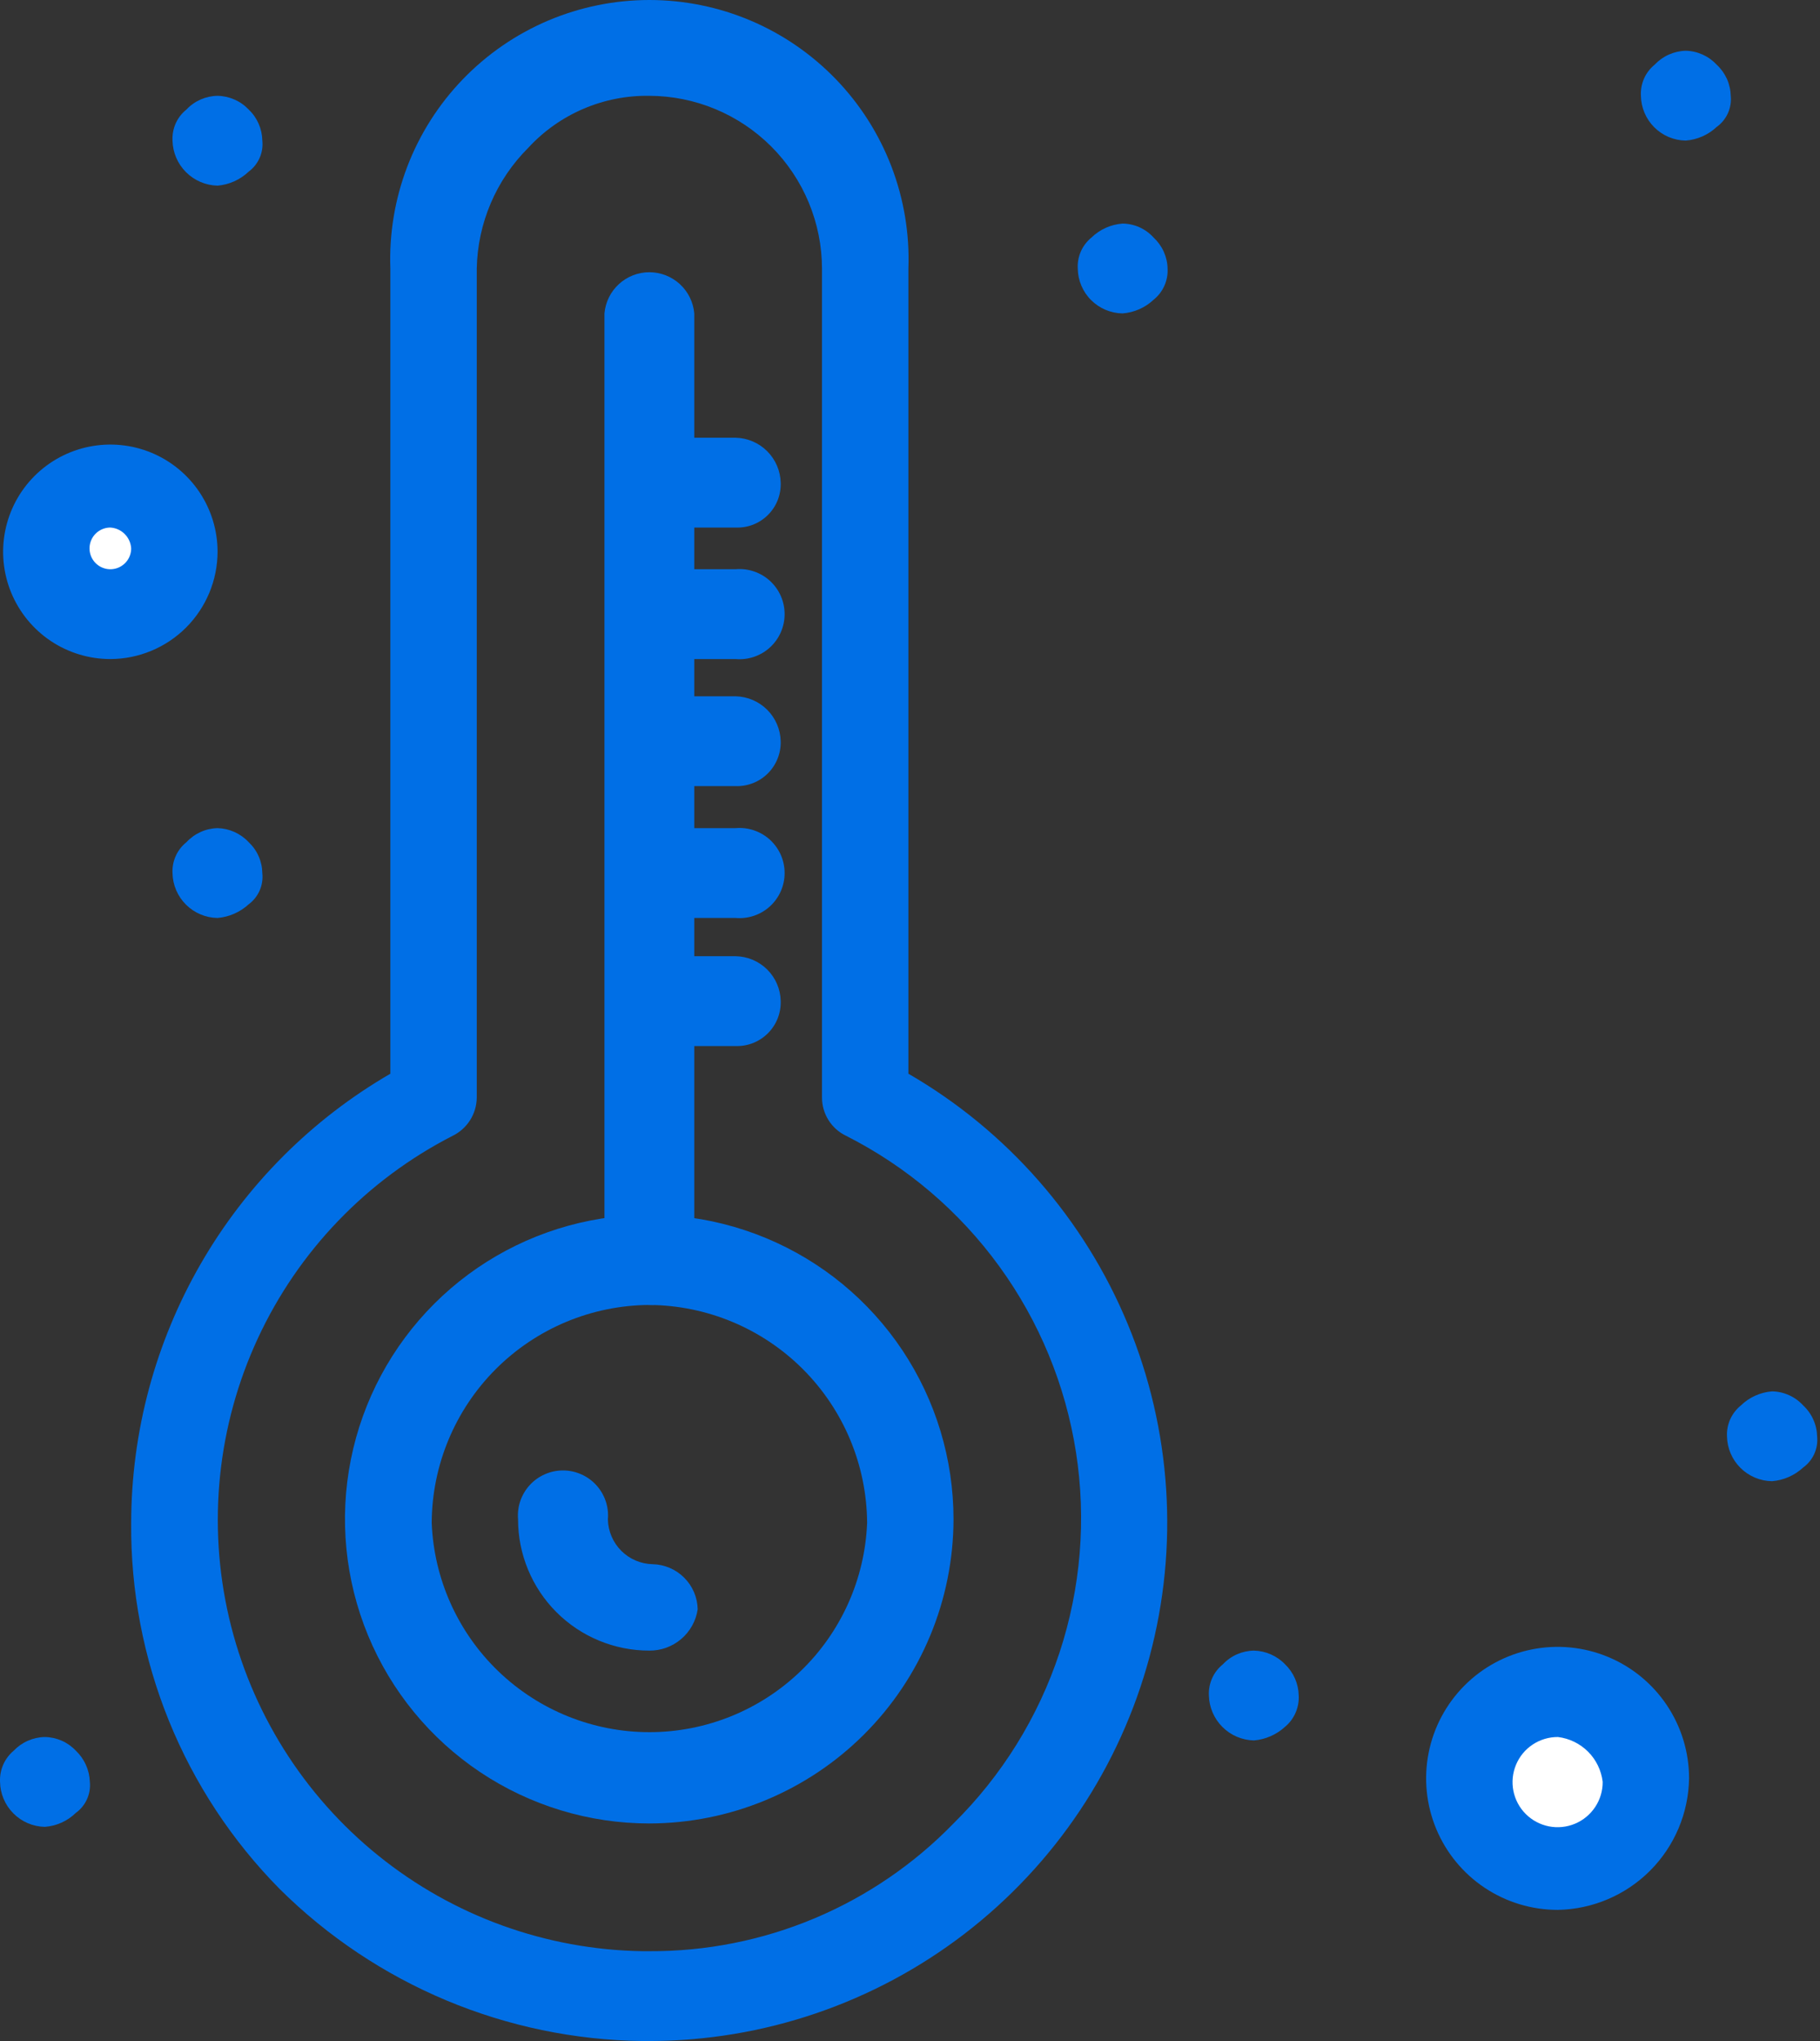 <svg width="66" height="74" viewBox="0 0 66 74" fill="none" xmlns="http://www.w3.org/2000/svg">
<rect x="0" y="0" width="66" height="74" fill="#333333" stroke="none"/>
<path d="M4.001 17.629C4.471 17.629 4.931 17.768 5.322 18.03C5.713 18.291 6.017 18.662 6.197 19.097C6.377 19.531 6.424 20.009 6.333 20.471C6.241 20.932 6.015 21.355 5.682 21.688C5.349 22.02 4.926 22.247 4.465 22.339C4.003 22.43 3.525 22.383 3.091 22.203C2.656 22.023 2.285 21.719 2.024 21.328C1.762 20.937 1.623 20.477 1.623 20.007C1.623 19.376 1.874 18.771 2.319 18.325C2.765 17.88 3.37 17.629 4.001 17.629Z" fill="white"/>
<path d="M56.496 61.468C57.116 61.468 57.722 61.651 58.237 61.996C58.752 62.34 59.154 62.829 59.391 63.402C59.628 63.974 59.69 64.604 59.569 65.212C59.448 65.82 59.15 66.378 58.712 66.816C58.274 67.254 57.715 67.553 57.108 67.674C56.5 67.794 55.87 67.733 55.297 67.495C54.725 67.258 54.236 66.857 53.891 66.341C53.547 65.826 53.363 65.22 53.363 64.601C53.363 63.77 53.693 62.973 54.281 62.385C54.868 61.798 55.665 61.468 56.496 61.468Z" fill="white"/>
<path d="M65.388 50.954C65.544 51.098 65.669 51.272 65.756 51.466C65.844 51.659 65.891 51.868 65.896 52.081C65.917 52.297 65.882 52.514 65.793 52.712C65.704 52.91 65.564 53.081 65.388 53.208C65.079 53.494 64.682 53.669 64.261 53.703C63.832 53.697 63.422 53.524 63.117 53.222C62.812 52.919 62.636 52.51 62.627 52.081C62.616 51.866 62.657 51.652 62.745 51.456C62.834 51.261 62.967 51.088 63.134 50.954C63.439 50.658 63.838 50.479 64.261 50.446C64.474 50.45 64.683 50.496 64.877 50.584C65.071 50.671 65.245 50.797 65.388 50.954Z" fill="#006FE6"/>
<path d="M62.255 2.347C62.411 2.492 62.536 2.666 62.624 2.859C62.711 3.053 62.758 3.262 62.763 3.474C62.785 3.69 62.749 3.908 62.66 4.106C62.571 4.303 62.431 4.474 62.255 4.601C61.948 4.89 61.55 5.065 61.129 5.097C60.7 5.09 60.291 4.917 59.989 4.614C59.686 4.311 59.513 3.903 59.506 3.474C59.494 3.261 59.532 3.047 59.618 2.851C59.704 2.655 59.836 2.482 60.002 2.347C60.147 2.193 60.321 2.068 60.514 1.981C60.708 1.894 60.916 1.846 61.129 1.84C61.341 1.844 61.55 1.892 61.744 1.979C61.937 2.066 62.111 2.192 62.255 2.347Z" fill="#006FE6"/>
<path d="M46.601 60.341C46.908 60.637 47.086 61.041 47.096 61.468C47.108 61.683 47.069 61.898 46.983 62.096C46.897 62.294 46.767 62.469 46.601 62.607C46.29 62.892 45.894 63.066 45.474 63.102C45.044 63.093 44.633 62.918 44.329 62.613C44.024 62.309 43.849 61.898 43.839 61.468C43.829 61.253 43.87 61.039 43.958 60.843C44.046 60.647 44.18 60.475 44.347 60.341C44.492 60.187 44.666 60.063 44.86 59.978C45.054 59.893 45.263 59.848 45.474 59.845C45.9 59.856 46.305 60.034 46.601 60.341Z" fill="#006FE6"/>
<path d="M41.834 8.613C41.989 8.758 42.115 8.932 42.202 9.125C42.289 9.319 42.337 9.528 42.341 9.74C42.352 9.955 42.311 10.169 42.223 10.365C42.134 10.561 42.001 10.733 41.834 10.867C41.526 11.157 41.128 11.331 40.707 11.363C40.278 11.356 39.87 11.183 39.567 10.88C39.264 10.578 39.091 10.169 39.084 9.74C39.072 9.527 39.11 9.313 39.196 9.117C39.282 8.921 39.414 8.749 39.58 8.613C39.885 8.318 40.283 8.138 40.707 8.106C40.919 8.108 41.13 8.154 41.324 8.241C41.517 8.329 41.691 8.455 41.834 8.613Z" fill="#006FE6"/>
<path d="M9.017 3.97C9.17 4.115 9.293 4.29 9.378 4.483C9.463 4.677 9.509 4.885 9.513 5.096C9.536 5.311 9.502 5.528 9.415 5.726C9.328 5.923 9.191 6.095 9.017 6.223C8.711 6.516 8.313 6.695 7.89 6.731C7.46 6.722 7.05 6.546 6.745 6.242C6.44 5.937 6.265 5.527 6.256 5.096C6.245 4.882 6.285 4.667 6.373 4.471C6.461 4.275 6.595 4.103 6.763 3.97C6.908 3.815 7.083 3.692 7.276 3.607C7.47 3.522 7.679 3.477 7.89 3.474C8.102 3.478 8.31 3.524 8.503 3.609C8.697 3.694 8.872 3.817 9.017 3.97Z" fill="#006FE6"/>
<path d="M9.017 30.533C9.171 30.678 9.295 30.852 9.38 31.046C9.465 31.239 9.51 31.448 9.513 31.66C9.536 31.875 9.502 32.092 9.415 32.289C9.328 32.487 9.191 32.658 9.017 32.787C8.707 33.072 8.31 33.246 7.89 33.282C7.461 33.276 7.051 33.103 6.746 32.801C6.441 32.498 6.265 32.089 6.256 31.66C6.245 31.445 6.285 31.231 6.373 31.035C6.461 30.839 6.595 30.667 6.763 30.533C6.908 30.377 7.082 30.252 7.275 30.165C7.469 30.077 7.678 30.03 7.89 30.025C8.102 30.031 8.311 30.079 8.505 30.166C8.698 30.254 8.872 30.378 9.017 30.533Z" fill="#006FE6"/>
<path d="M2.751 63.474C3.061 63.769 3.243 64.173 3.258 64.601C3.28 64.817 3.244 65.034 3.155 65.232C3.066 65.43 2.927 65.601 2.751 65.728C2.447 66.025 2.048 66.205 1.624 66.235C1.194 66.226 0.785 66.05 0.483 65.745C0.18 65.441 0.008 65.03 0.001 64.601C-0.008 64.387 0.031 64.175 0.117 63.979C0.203 63.784 0.333 63.611 0.497 63.474C0.643 63.321 0.817 63.198 1.011 63.113C1.204 63.028 1.412 62.982 1.624 62.978C1.835 62.981 2.044 63.026 2.238 63.111C2.431 63.196 2.606 63.32 2.751 63.474Z" fill="#006FE6"/>
<path d="M23.543 74H23.295C18.362 73.941 13.645 71.964 10.143 68.489C8.415 66.74 7.05 64.667 6.125 62.389C5.201 60.111 4.736 57.672 4.757 55.214C4.762 51.914 5.633 48.674 7.282 45.817C8.931 42.959 11.302 40.584 14.156 38.929V9.74C14.11 8.478 14.319 7.22 14.77 6.04C15.222 4.86 15.906 3.784 16.783 2.875C17.66 1.966 18.711 1.242 19.873 0.748C21.036 0.255 22.286 0 23.549 0C24.812 0 26.062 0.255 27.225 0.748C28.387 1.242 29.438 1.966 30.315 2.875C31.192 3.784 31.876 4.86 32.328 6.04C32.779 7.22 32.988 8.478 32.942 9.74V38.929C36.522 41 39.319 44.194 40.9 48.015C42.481 51.837 42.758 56.073 41.687 60.068C40.617 64.063 38.258 67.593 34.978 70.112C31.698 72.63 27.678 73.997 23.543 74ZM23.543 3.474C22.721 3.462 21.905 3.623 21.15 3.948C20.395 4.272 19.716 4.752 19.159 5.357C17.99 6.52 17.32 8.092 17.289 9.74V39.796C17.286 40.086 17.202 40.369 17.047 40.614C16.891 40.859 16.671 41.056 16.41 41.183C13.304 42.773 10.819 45.357 9.351 48.523C7.882 51.688 7.515 55.254 8.306 58.652C9.098 62.051 11.003 65.087 13.719 67.278C16.435 69.469 19.806 70.689 23.295 70.743H23.543C25.599 70.754 27.637 70.35 29.533 69.554C31.429 68.758 33.145 67.587 34.577 66.112C36.331 64.381 37.649 62.258 38.422 59.917C39.194 57.577 39.399 55.086 39.019 52.651C38.639 50.216 37.686 47.906 36.237 45.912C34.789 43.918 32.887 42.297 30.688 41.183C30.425 41.059 30.203 40.862 30.048 40.617C29.892 40.371 29.809 40.087 29.809 39.796V9.74C29.806 8.08 29.144 6.488 27.97 5.313C26.796 4.139 25.204 3.477 23.543 3.474Z" fill="#006FE6"/>
<path d="M23.544 66.112C21.361 66.112 19.227 65.464 17.412 64.251C15.598 63.038 14.183 61.314 13.348 59.297C12.514 57.28 12.296 55.061 12.723 52.92C13.149 50.78 14.202 48.814 15.746 47.271C17.29 45.728 19.258 44.678 21.399 44.254C23.54 43.83 25.759 44.05 27.775 44.887C29.791 45.724 31.513 47.14 32.724 48.956C33.935 50.773 34.58 52.907 34.578 55.09C34.571 58.013 33.406 60.815 31.338 62.88C29.27 64.946 26.467 66.108 23.544 66.112ZM23.544 47.313C21.453 47.326 19.453 48.163 17.976 49.642C16.499 51.121 15.665 53.123 15.655 55.214C15.736 57.254 16.603 59.183 18.075 60.597C19.547 62.012 21.509 62.802 23.55 62.802C25.591 62.802 27.553 62.012 29.025 60.597C30.497 59.183 31.364 57.254 31.445 55.214C31.432 53.122 30.595 51.12 29.116 49.641C27.637 48.163 25.635 47.326 23.544 47.313Z" fill="#006FE6"/>
<path d="M23.543 59.845C22.282 59.845 21.072 59.344 20.18 58.453C19.288 57.561 18.787 56.351 18.787 55.09C18.768 54.864 18.795 54.637 18.868 54.422C18.941 54.208 19.058 54.01 19.211 53.843C19.364 53.676 19.55 53.543 19.758 53.452C19.965 53.36 20.189 53.313 20.416 53.313C20.643 53.313 20.867 53.36 21.074 53.452C21.282 53.543 21.468 53.676 21.621 53.843C21.774 54.01 21.891 54.208 21.964 54.422C22.037 54.637 22.064 54.864 22.044 55.09C22.054 55.517 22.228 55.924 22.53 56.227C22.832 56.529 23.239 56.703 23.667 56.712C24.097 56.722 24.508 56.897 24.812 57.202C25.117 57.506 25.292 57.916 25.301 58.347C25.239 58.767 25.026 59.15 24.703 59.425C24.379 59.701 23.968 59.85 23.543 59.845Z" fill="#006FE6"/>
<path d="M23.542 47.313C23.114 47.306 22.705 47.133 22.402 46.831C22.099 46.528 21.926 46.119 21.92 45.691V11.363C21.956 10.955 22.142 10.576 22.444 10.3C22.745 10.024 23.14 9.87 23.548 9.87C23.957 9.87 24.351 10.024 24.653 10.3C24.954 10.576 25.141 10.955 25.177 11.363V45.839C25.167 46.044 25.117 46.244 25.03 46.429C24.942 46.614 24.819 46.78 24.667 46.917C24.515 47.054 24.337 47.16 24.144 47.228C23.951 47.296 23.747 47.325 23.542 47.313Z" fill="#006FE6"/>
<path d="M26.676 19.127H23.543C23.136 19.092 22.757 18.905 22.48 18.603C22.204 18.302 22.051 17.908 22.051 17.499C22.051 17.09 22.204 16.696 22.48 16.394C22.757 16.093 23.136 15.906 23.543 15.87H26.676C27.107 15.88 27.517 16.055 27.822 16.36C28.126 16.664 28.302 17.075 28.311 17.505C28.318 17.721 28.28 17.936 28.201 18.137C28.121 18.338 28 18.52 27.847 18.672C27.694 18.824 27.511 18.943 27.309 19.022C27.108 19.1 26.892 19.136 26.676 19.127Z" fill="#006FE6"/>
<path d="M26.676 23.895H23.543C23.136 23.86 22.757 23.672 22.48 23.371C22.204 23.07 22.051 22.675 22.051 22.267C22.051 21.858 22.204 21.463 22.48 21.162C22.757 20.861 23.136 20.674 23.543 20.638H26.676C26.902 20.618 27.13 20.646 27.344 20.719C27.559 20.792 27.756 20.908 27.923 21.061C28.09 21.215 28.224 21.401 28.315 21.608C28.406 21.816 28.453 22.04 28.453 22.267C28.453 22.493 28.406 22.717 28.315 22.925C28.224 23.132 28.09 23.319 27.923 23.472C27.756 23.625 27.559 23.741 27.344 23.814C27.13 23.887 26.902 23.915 26.676 23.895Z" fill="#006FE6"/>
<path d="M26.676 28.502H23.543C23.136 28.466 22.757 28.279 22.48 27.978C22.204 27.677 22.051 27.282 22.051 26.873C22.051 26.465 22.204 26.07 22.48 25.769C22.757 25.468 23.136 25.281 23.543 25.245H26.676C27.107 25.255 27.517 25.43 27.822 25.734C28.126 26.039 28.302 26.449 28.311 26.88C28.316 27.095 28.277 27.309 28.197 27.509C28.116 27.709 27.996 27.891 27.843 28.043C27.69 28.195 27.508 28.314 27.307 28.393C27.106 28.471 26.892 28.509 26.676 28.502Z" fill="#006FE6"/>
<path d="M26.676 33.282H23.543C23.136 33.246 22.757 33.059 22.48 32.758C22.204 32.457 22.051 32.062 22.051 31.654C22.051 31.245 22.204 30.851 22.48 30.549C22.757 30.248 23.136 30.061 23.543 30.025H26.676C26.902 30.005 27.13 30.033 27.344 30.106C27.559 30.179 27.756 30.295 27.923 30.448C28.09 30.602 28.224 30.788 28.315 30.995C28.406 31.203 28.453 31.427 28.453 31.654C28.453 31.88 28.406 32.104 28.315 32.312C28.224 32.519 28.09 32.706 27.923 32.859C27.756 33.012 27.559 33.129 27.344 33.201C27.13 33.274 26.902 33.302 26.676 33.282Z" fill="#006FE6"/>
<path d="M26.676 37.926H23.543C23.136 37.89 22.757 37.703 22.48 37.402C22.204 37.101 22.051 36.706 22.051 36.297C22.051 35.889 22.204 35.495 22.48 35.193C22.757 34.892 23.136 34.705 23.543 34.669H26.676C27.106 34.675 27.516 34.848 27.821 35.151C28.126 35.453 28.302 35.862 28.311 36.291C28.318 36.508 28.28 36.724 28.201 36.925C28.121 37.126 28.001 37.309 27.848 37.462C27.694 37.616 27.511 37.736 27.31 37.816C27.109 37.895 26.893 37.933 26.676 37.926Z" fill="#006FE6"/>
<path d="M4.002 23.895C3.233 23.895 2.481 23.667 1.841 23.24C1.202 22.812 0.704 22.205 0.409 21.495C0.115 20.784 0.038 20.002 0.188 19.248C0.338 18.494 0.708 17.801 1.252 17.257C1.796 16.713 2.489 16.343 3.243 16.193C3.997 16.043 4.779 16.12 5.49 16.414C6.2 16.708 6.808 17.207 7.235 17.846C7.662 18.486 7.89 19.237 7.89 20.006C7.887 21.037 7.476 22.024 6.748 22.753C6.019 23.481 5.032 23.892 4.002 23.895ZM4.002 19.127C3.852 19.127 3.706 19.172 3.582 19.255C3.458 19.338 3.361 19.456 3.304 19.594C3.247 19.732 3.232 19.884 3.261 20.03C3.29 20.177 3.362 20.311 3.468 20.417C3.573 20.523 3.708 20.594 3.854 20.624C4.001 20.653 4.153 20.638 4.291 20.581C4.429 20.523 4.547 20.427 4.63 20.302C4.713 20.178 4.757 20.032 4.757 19.883C4.745 19.686 4.662 19.501 4.523 19.362C4.384 19.222 4.198 19.139 4.002 19.127Z" fill="#006FE6"/>
<path d="M56.497 69.245C55.553 69.247 54.63 68.969 53.845 68.447C53.059 67.925 52.446 67.181 52.083 66.31C51.721 65.439 51.624 64.48 51.807 63.554C51.989 62.629 52.443 61.778 53.109 61.11C53.775 60.442 54.625 59.987 55.55 59.802C56.475 59.617 57.434 59.71 58.306 60.071C59.178 60.431 59.923 61.042 60.448 61.827C60.972 62.611 61.252 63.533 61.252 64.477C61.233 65.733 60.727 66.933 59.839 67.823C58.952 68.712 57.753 69.222 56.497 69.245ZM56.497 62.978C56.173 62.976 55.855 63.07 55.584 63.249C55.313 63.427 55.102 63.683 54.977 63.982C54.852 64.281 54.818 64.611 54.881 64.929C54.944 65.247 55.099 65.54 55.329 65.769C55.558 65.998 55.85 66.154 56.169 66.217C56.487 66.28 56.817 66.246 57.116 66.121C57.415 65.996 57.67 65.784 57.849 65.513C58.028 65.243 58.122 64.925 58.119 64.601C58.069 64.188 57.883 63.803 57.589 63.509C57.294 63.215 56.91 63.028 56.497 62.978Z" fill="#006FE6"/>
</svg>
